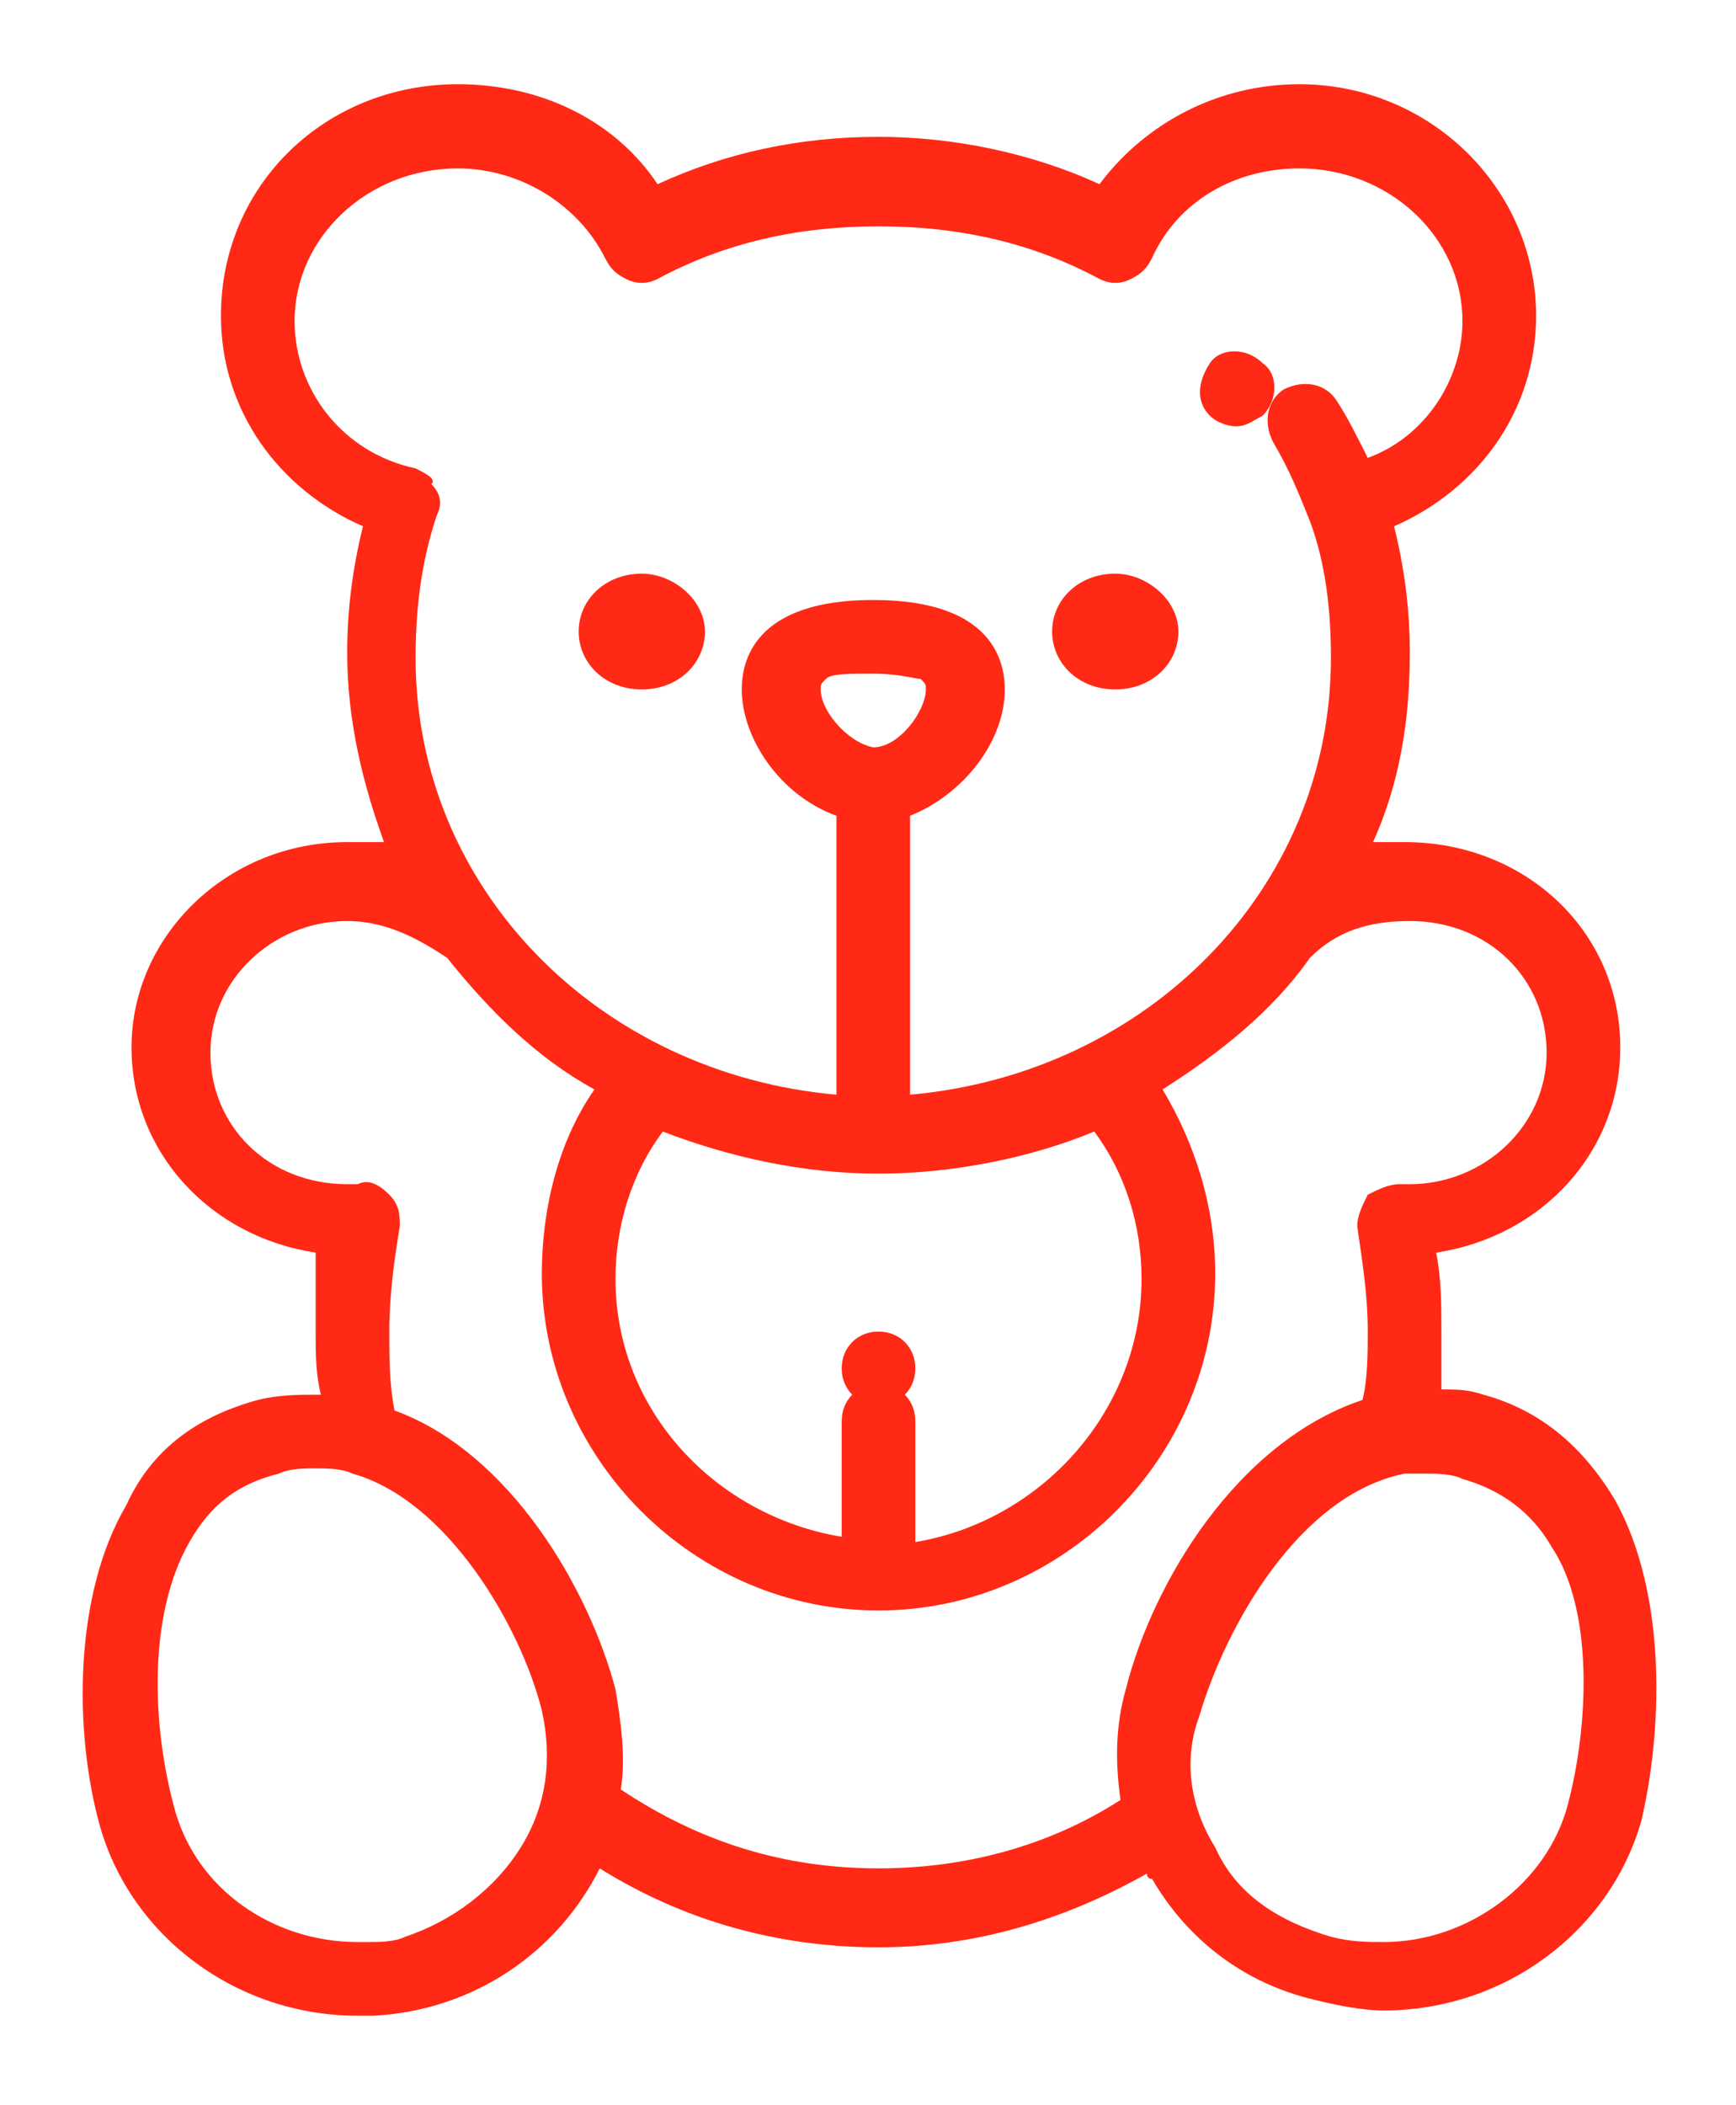 <?xml version="1.0" encoding="UTF-8"?> <!-- Generator: Adobe Illustrator 24.0.0, SVG Export Plug-In . SVG Version: 6.00 Build 0) --> <svg xmlns="http://www.w3.org/2000/svg" xmlns:xlink="http://www.w3.org/1999/xlink" id="Layer_1" x="0px" y="0px" viewBox="0 0 33 40" style="enable-background:new 0 0 33 40;" xml:space="preserve"> <style type="text/css"> .st0{fill:#FF2915;} </style> <g> <g> <g> <path class="st0" d="M30.7,28.5c-0.6-1-1.4-1.7-2.5-2c-0.3-0.1-0.5-0.1-0.8-0.1c0-0.4,0-0.8,0-1.1c0-0.5,0-1-0.1-1.5 c2-0.3,3.5-1.9,3.5-3.9c0-2.2-1.8-3.9-4.1-3.9c-0.2,0-0.4,0-0.6,0c0.5-1.1,0.7-2.3,0.7-3.6c0-0.8-0.1-1.6-0.3-2.4 c1.6-0.7,2.7-2.2,2.7-4c0-2.4-2-4.4-4.5-4.4c-1.5,0-2.9,0.7-3.8,1.9c-1.3-0.6-2.8-0.9-4.2-0.9c-1.5,0-2.9,0.3-4.2,0.9 c-0.8-1.2-2.2-1.9-3.8-1.9c-2.5,0-4.5,1.9-4.5,4.4c0,1.8,1.1,3.3,2.7,4c-0.2,0.8-0.3,1.6-0.3,2.4c0,1.3,0.3,2.5,0.7,3.6 c-0.2,0-0.4,0-0.7,0c-2.3,0-4.1,1.8-4.1,3.9c0,2,1.5,3.6,3.5,3.9C6,24.3,6,24.8,6,25.3c0,0.4,0,0.8,0.1,1.2c0,0-0.1,0-0.1,0 c-0.3,0-0.7,0-1.1,0.1c-1.1,0.3-2,0.9-2.5,2c-1,1.7-1,4.3-0.5,6.1c0.6,2.1,2.6,3.6,4.9,3.6c0.1,0,0.2,0,0.3,0h0c0,0,0,0,0,0 c0,0,0,0,0,0c1.9-0.1,3.5-1.2,4.3-2.8c1.6,1,3.4,1.5,5.3,1.5c1.8,0,3.5-0.5,5.1-1.4c0,0,0,0.1,0.1,0.1c0.7,1.2,1.8,2,3.1,2.3 c0.4,0.1,0.9,0.2,1.3,0.2c2.3,0,4.3-1.5,4.9-3.6C31.6,32.9,31.7,30.3,30.7,28.5z M5.6,6.1c0-1.6,1.4-2.9,3.1-2.9 c1.2,0,2.3,0.7,2.8,1.7c0.1,0.2,0.2,0.3,0.4,0.4c0.2,0.1,0.4,0.1,0.6,0c1.3-0.7,2.7-1,4.2-1c1.5,0,2.9,0.3,4.2,1 c0.2,0.1,0.4,0.1,0.6,0c0.2-0.1,0.3-0.2,0.4-0.4c0.5-1.1,1.6-1.7,2.8-1.7c1.7,0,3.1,1.3,3.1,2.9c0,1.1-0.7,2.2-1.8,2.6 c-0.2-0.4-0.4-0.8-0.6-1.1c-0.2-0.3-0.6-0.4-1-0.2c-0.3,0.2-0.4,0.6-0.2,1c0.3,0.5,0.5,1,0.7,1.5c0,0,0,0,0,0 c0.3,0.8,0.4,1.7,0.4,2.6c0,4.4-3.5,7.9-8,8.3v-5.3c1-0.4,1.8-1.4,1.8-2.4c0-0.5-0.2-1.7-2.5-1.7s-2.5,1.2-2.5,1.7 c0,0.9,0.7,2,1.8,2.4v5.3c-4.5-0.4-8-3.9-8-8.3c0-0.9,0.1-1.8,0.4-2.7c0.1-0.2,0.1-0.4-0.1-0.6C8.3,9.1,8.1,9,7.9,8.9 C6.5,8.6,5.6,7.4,5.6,6.1z M16.7,26.3c-0.4,0-0.7,0.3-0.7,0.7v2.2c-2.4-0.4-4.3-2.4-4.3-4.9c0-1,0.3-2,0.9-2.8 c1.3,0.5,2.7,0.8,4.1,0.8s2.9-0.3,4.1-0.8c0.6,0.8,0.9,1.8,0.9,2.8c0,2.5-1.9,4.6-4.3,5V27C17.4,26.6,17.1,26.3,16.7,26.3z M15.6,13.1c0-0.1,0-0.1,0.1-0.2c0.1-0.1,0.4-0.1,0.9-0.1s0.8,0.1,0.9,0.1c0.1,0.1,0.1,0.1,0.1,0.2c0,0.4-0.5,1.1-1,1.1 C16.1,14.1,15.6,13.5,15.6,13.1z M9.9,35.1c-0.5,0.8-1.3,1.4-2.2,1.7c-0.2,0.1-0.5,0.1-0.7,0.1l0,0c-0.1,0-0.2,0-0.2,0 c-1.6,0-3.1-1-3.5-2.6c-0.4-1.5-0.5-3.6,0.3-5c0.4-0.7,0.9-1.1,1.7-1.3c0.2-0.1,0.5-0.1,0.7-0.1c0.2,0,0.5,0,0.7,0.1c0,0,0,0,0,0 c1.8,0.5,3.2,2.9,3.6,4.5C10.5,33.4,10.4,34.3,9.9,35.1z M21.4,32.1c-0.2,0.7-0.2,1.4-0.1,2.1c-1.4,0.9-3,1.3-4.6,1.3 c-1.8,0-3.4-0.5-4.9-1.5c0.1-0.6,0-1.3-0.1-1.9c-0.5-1.9-2-4.5-4.2-5.3c-0.1-0.5-0.1-1-0.1-1.5c0-0.7,0.1-1.4,0.2-2 c0-0.2,0-0.4-0.2-0.6S7,22.4,6.8,22.5c-0.1,0-0.1,0-0.2,0c-1.5,0-2.6-1.1-2.6-2.5s1.2-2.5,2.6-2.5c0.7,0,1.3,0.3,1.9,0.7 c0.8,1,1.7,1.9,2.8,2.5c-0.7,1-1,2.3-1,3.5c0,3.5,2.9,6.4,6.4,6.4s6.4-2.9,6.4-6.4c0-1.3-0.4-2.5-1-3.5c1.1-0.7,2.1-1.5,2.8-2.5 c0.5-0.5,1.1-0.7,1.9-0.7c1.5,0,2.6,1.1,2.6,2.5s-1.2,2.5-2.6,2.5c-0.1,0-0.1,0-0.2,0c-0.2,0-0.4,0.1-0.6,0.2 c-0.1,0.2-0.2,0.4-0.2,0.6c0.1,0.7,0.2,1.3,0.2,2c0,0.4,0,0.9-0.1,1.3C23.5,27.4,21.9,30.1,21.4,32.1z M29.8,34.3 c-0.4,1.5-1.9,2.6-3.5,2.6c-0.3,0-0.6,0-1-0.1c-1-0.3-1.8-0.8-2.2-1.7c-0.5-0.8-0.6-1.7-0.3-2.5c0.5-1.7,1.9-4.2,3.9-4.6 c0,0,0,0,0,0c0.1,0,0.3,0,0.4,0c0.2,0,0.5,0,0.7,0.1c0.7,0.2,1.3,0.6,1.7,1.3C30.3,30.6,30.2,32.8,29.8,34.3z"></path> </g> </g> <g> <g> <path class="st0" d="M21.2,10.9c-0.7,0-1.2,0.5-1.2,1.1c0,0.6,0.5,1.1,1.2,1.1s1.2-0.5,1.2-1.1S21.8,10.9,21.2,10.9z"></path> </g> </g> <g> <g> <path class="st0" d="M12.2,10.9c-0.7,0-1.2,0.5-1.2,1.1c0,0.6,0.5,1.1,1.2,1.1s1.2-0.5,1.2-1.1C13.4,11.4,12.8,10.9,12.2,10.9z"></path> </g> </g> <g> <g> <path class="st0" d="M24,6.9L24,6.9c-0.3-0.3-0.8-0.3-1,0s-0.3,0.7,0,1l0,0c0.1,0.1,0.3,0.2,0.5,0.2S23.8,8,24,7.9 C24.3,7.6,24.3,7.1,24,6.9z"></path> </g> </g> <g> <g> <path class="st0" d="M16.7,25.3c-0.4,0-0.7,0.3-0.7,0.7v0c0,0.4,0.3,0.7,0.7,0.7s0.7-0.3,0.7-0.7v0 C17.4,25.6,17.1,25.3,16.7,25.3z"></path> </g> </g> </g> </svg> 